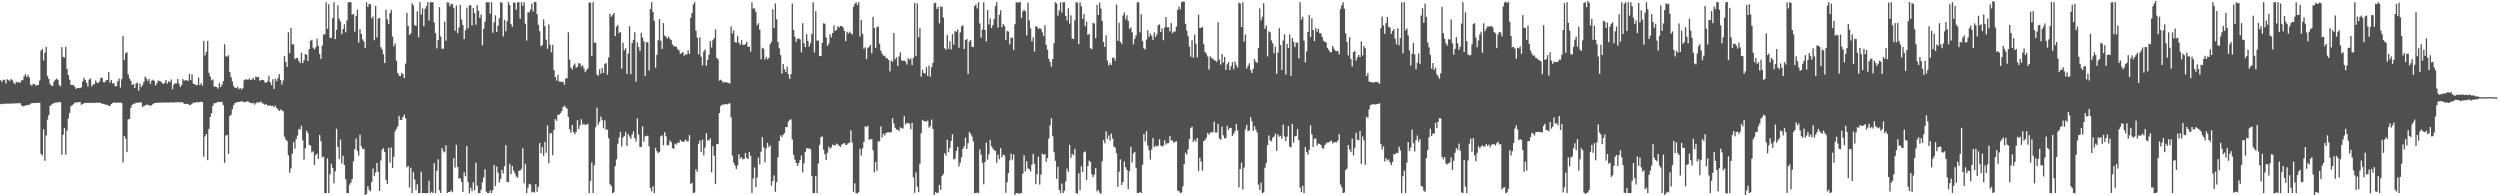 <svg xmlns="http://www.w3.org/2000/svg" width="1920" height="150"><path fill="#4f4f4f" d="M0 61.612h1v18.172H0zM1 62.932h1v17.148H1zM2 61.273h1v18.495H2zM3 61.304h1v18.389H3zM4 64.028h1v15.609H4zM5 60.812h1v18.761H5zM6 61.575h1v18.022H6zM7 62.131h1v17.504H7zM8 60.681h1v18.88H8zM9 61.58h1v17.9H9zM10 63.364h1v16.087H10zM11 64.678h1v14.731H11zM12 62.79h1v16.591H12zM13 63.324h1v16.029H13zM14 63.019h1v16.245H14zM15 63.537h1v15.674H15zM16 61.674h1v19.311H16zM17 61.592h1v20.046H17zM18 58.624h1v22.837H18zM19 56.946h1v24.156H19zM20 59.152h1v21.658H20zM21 57.495h1v23.099H21zM22 59.472h1v20.99H22zM23 64.963h1v14.609H23zM24 65.835h1v13.476H24zM25 64.424h1v14.668H25zM26 64.629h1v14.449H26zM27 65.665h1v13.411H27zM28 65.503h1v13.52H28zM29 65.184h1v13.824H29zM30 61.859h1v17.112H30zM31 38.931h1v79.256H31zM32 37.638h1v81.868H32zM33 46.506h1v52.654H33zM34 40.466h1v83.018H34zM35 36.044h1v67.969H35zM36 58.281h1v33.636H36zM37 60.623h1v27.786H37zM38 64.417h1v16.978H38zM39 65.89h1v14.442H39zM40 65.832h1v13.828H40zM41 62.684h1v16.561H41zM42 61.242h1v17.545H42zM43 60.345h1v18.451H43zM44 61.38h1v17.141H44zM45 65.368h1v13.17H45zM46 66.323h1v12.114H46zM47 36.233h1v82.607H47zM48 43.615h1v59.924H48zM49 44.174h1v54.019H49zM50 35.962h1v82.866H50zM51 52.862h1v47.423H51zM52 57.659h1v33.326H52zM53 61.244h1v25.474H53zM54 65.16h1v16.441H54zM55 65.228h1v15.585H55zM56 65.406h1v14.562H56zM57 66.629h1v12.134H57zM58 68.226h1v10.627H58zM59 67.639h1v10.892H59zM60 67.457h1v11.001H60zM61 67.717h1v10.625H61zM62 67.093h1v13.392H62zM63 62.589h1v17.402H63zM64 59.669h1v19.624H64zM65 61.509h1v17.569H65zM66 63.628h1v15.309H66zM67 66.438h1v12.697H67zM68 61.124h1v17.785H68zM69 60.25h1v18.82H69zM70 66.442h1v12.633H70zM71 64.805h1v14.055H71zM72 64.66h1v14.428H72zM73 61.781h1v17.067H73zM74 63.422h1v15.303H74zM75 63.804h1v15.32H75zM76 62.354h1v16.513H76zM77 59.706h1v19.347H77zM78 59.831h1v20.113H78zM79 63.16h1v16.551H79zM80 63.155h1v16.966H80zM81 61.71h1v18.762H81zM82 61.374h1v19.163H82zM83 55.336h1v26H83zM84 63.372h1v17.89H84zM85 61.316h1v18.555H85zM86 64.101h1v15.121H86zM87 63.895h1v14.861H87zM88 66.311h1v12.401H88zM89 66.121h1v12.934H89zM90 62.435h1v16.19H90zM91 60.312h1v18.59H91zM92 67.228h1v11.532H92zM93 60.766h1v18.413H93zM94 27.562h1v97.22H94zM95 46.03h1v58.426H95zM96 40.893h1v65.518H96zM97 40.119h1v76.771H97zM98 57.065h1v34.634H98zM99 60.197h1v31.026H99zM100 62.116h1v20.705H100zM101 65.313h1v15.259H101zM102 64.372h1v15.338H102zM103 67.584h1v12.017H103zM104 64.203h1v14.702H104zM105 63.364h1v15.503H105zM106 69.534h1v9.366H106zM107 64.136h1v14.403H107zM108 66.897h1v11.806H108zM109 65.327h1v16.961H109zM110 62.952h1v18.43H110zM111 58.76h1v22.262H111zM112 60.351h1v20.047H112zM113 62.153h1v18.362H113zM114 60.58h1v20.151H114zM115 64.376h1v17.03H115zM116 61.989h1v18.729H116zM117 61.198h1v18.757H117zM118 62.127h1v16.983H118zM119 65.681h1v13.353H119zM120 63.939h1v15.056H120zM121 61.918h1v16.856H121zM122 62.147h1v16.699H122zM123 62.53h1v16.333H123zM124 63.64h1v15.204H124zM125 64.572h1v14.038H125zM126 63.662h1v15.07H126zM127 61.496h1v17.359H127zM128 64.309h1v14.338H128zM129 62.385h1v16.426H129zM130 63.157h1v15.554H130zM131 61.015h1v17.515H131zM132 68.571h1v10.259H132zM133 64.875h1v13.743H133zM134 64.067h1v14.522H134zM135 64.098h1v14.406H135zM136 60.622h1v18H136zM137 64.226h1v14.209H137zM138 66.861h1v11.71H138zM139 65.303h1v13.299H139zM140 60.712h1v17.913H140zM141 62.063h1v17.837H141zM142 61.459h1v18.312H142zM143 61.707h1v17.977H143zM144 62.063h1v17.921H144zM145 56.845h1v23.881H145zM146 61.533h1v18.94H146zM147 57.057h1v22.751H147zM148 64.406h1v14.307H148zM149 64.523h1v14.486H149zM150 65.519h1v13.053H150zM151 65.252h1v13.182H151zM152 59.515h1v19.053H152zM153 65.432h1v12.975H153zM154 63.867h1v14.26H154zM155 65.69h1v12.687H155zM156 31.4h1v88.909H156zM157 42.55h1v62.2H157zM158 39.758h1v63.278H158zM159 31.381h1v91.599H159zM160 55.982h1v43.039H160zM161 58.748h1v31.081H161zM162 61.762h1v25.062H162zM163 60.972h1v20.29H163zM164 66.542h1v12.691H164zM165 66.433h1v12.757H165zM166 66.895h1v11.867H166zM167 68.108h1v10.06H167zM168 63.858h1v14.454H168zM169 66.802h1v11.485H169zM170 65.026h1v13.159H170zM171 62.322h1v18.402H171zM172 34.014h1v91.088H172zM173 43.271h1v60.83H173zM174 43.45h1v60.196H174zM175 42.376h1v75.754H175zM176 55.358h1v33.664H176zM177 59.171h1v28.921H177zM178 62.584h1v21.356H178zM179 66.133h1v14.638H179zM180 67.373h1v11.727H180zM181 67.675h1v11.069H181zM182 66.716h1v11.529H182zM183 68.503h1v9.879H183zM184 67.52h1v10.521H184zM185 68.706h1v9.15H185zM186 67.768h1v10.179H186zM187 61.654h1v16.903H187zM188 61.013h1v17.419H188zM189 60.951h1v16.898H189zM190 61.413h1v16.539H190zM191 60.249h1v18.32H191zM192 61.519h1v17.592H192zM193 61.069h1v18.332H193zM194 59.824h1v19.084H194zM195 61.482h1v18.903H195zM196 58.654h1v20.652H196zM197 59.415h1v19.145H197zM198 59.004h1v19.577H198zM199 62.014h1v16.657H199zM200 61.526h1v16.42H200zM201 61.327h1v18.095H201zM202 61.602h1v17.974H202zM203 63.262h1v17.265H203zM204 63.604h1v16.36H204zM205 62.367h1v18.724H205zM206 58.17h1v22.99H206zM207 63.095h1v17.836H207zM208 65.406h1v16.139H208zM209 60.852h1v20.342H209zM210 68.283h1v14.183H210zM211 60.449h1v20.589H211zM212 62.298h1v20.661H212zM213 60.018h1v24.089H213zM214 56.979h1v28.239H214zM215 61.32h1v22.774H215zM216 64.987h1v19.802H216zM217 61.807h1v23.719H217zM218 42.945h1v61.984H218zM219 47.567h1v59.574H219zM220 51.45h1v56.915H220zM221 24.755h1v94.476H221zM222 40.784h1v91.85H222zM223 21.562h1v107.76H223zM224 33.922h1v84.072H224zM225 34.271h1v74.829H225zM226 45.397h1v68.831H226zM227 44.631h1v62.201H227zM228 44.463h1v59.751H228zM229 46.757h1v52.278H229zM230 48.413h1v51.198H230zM231 40.509h1v56.045H231zM232 48.547h1v59.168H232zM233 46.258h1v76.429H233zM234 41.54h1v72.37H234zM235 41.907h1v58.555H235zM236 46.85h1v55.404H236zM237 37.678h1v73.576H237zM238 31.355h1v80.443H238zM239 30.511h1v86.562H239zM240 36.665h1v79.59H240zM241 37.909h1v88.734H241zM242 36.337h1v82.801H242zM243 29.762h1v88.277H243zM244 35.107h1v86.991H244zM245 41.463h1v62.226H245zM246 45.34h1v63.106H246zM247 35.074h1v85.79H247zM248 26.564h1v93.819H248zM249 26.252h1v122.024H249zM250 1.729h1v146.534H250zM251 22.096h1v99.603H251zM252 3.183h1v145.094H252zM253 29.052h1v104.859H253zM254 29.129h1v96.543H254zM255 13.996h1v114.958H255zM256 1.734h1v139.065H256zM257 30.037h1v101.557H257zM258 22.869h1v76.013H258zM259 4.146h1v108.642H259zM260 14.376h1v107.763H260zM261 16.506h1v90.587H261zM262 26.208h1v99.32H262zM263 22.229h1v97.488H263zM264 18.703h1v108.005H264zM265 24.842h1v112.73H265zM266 15.641h1v132.639H266zM267 1.704h1v146.558H267zM268 1.717h1v140.126H268zM269 1.731h1v138.544H269zM270 11.266h1v126.265H270zM271 10.773h1v113.046H271zM272 24.316h1v90.221H272zM273 12.381h1v93.921H273zM274 7.389h1v108.574H274zM275 32.679h1v86.809H275zM276 22.45h1v80.99H276zM277 25.999h1v86.313H277zM278 30.24h1v84.065H278zM279 31.836h1v82.379H279zM280 36.842h1v117.209H280zM281 1.682h1v147.222H281zM282 5.267h1v137.737H282zM283 2.98h1v142.861H283zM284 3.21h1v143.795H284zM285 14.071h1v125.681H285zM286 12.635h1v116.851H286zM287 30.917h1v104.203H287zM288 4.546h1v127.846H288zM289 28.843h1v96.279H289zM290 14.211h1v117.832H290zM291 13.807h1v132.799H291zM292 36.242h1v87.008H292zM293 37.934h1v77.044H293zM294 41.694h1v72.072H294zM295 48.439h1v68.355H295zM296 7.41h1v130.712H296zM297 14.84h1v126.516H297zM298 18.39h1v95.117H298zM299 10.112h1v114.711H299zM300 7.507h1v105.824H300zM301 28.043h1v100.859H301zM302 35.619h1v84.792H302zM303 33.46h1v67.421H303zM304 46.7h1v52.198H304zM305 56.051h1v41.061H305zM306 57.934h1v30.991H306zM307 58.491h1v33.686H307zM308 55.959h1v36.121H308zM309 56.978h1v32.89H309zM310 59.991h1v27.998H310zM311 48.905h1v41.953H311zM312 9.868h1v118.653H312zM313 19.914h1v107.54H313zM314 26.829h1v117.192H314zM315 25.603h1v103.217H315zM316 2.476h1v145.815H316zM317 4.175h1v128.134H317zM318 19.293h1v118.534H318zM319 19.871h1v126.12H319zM320 8.724h1v132.795H320zM321 28.549h1v119.724H321zM322 1.713h1v146.573H322zM323 11.214h1v120.565H323zM324 6.387h1v141.886H324zM325 20.09h1v128.175H325zM326 6.706h1v141.569H326zM327 4.828h1v143.539H327zM328 1.58h1v146.652H328zM329 15.758h1v123.075H329zM330 1.731h1v146.541H330zM331 1.723h1v145.493H331zM332 1.73h1v146.516H332zM333 17.326h1v107.991H333zM334 25.489h1v122.787H334zM335 37.181h1v93.968H335zM336 30.7h1v91.62H336zM337 5.468h1v140.685H337zM338 28.065h1v120.214H338zM339 37.42h1v76.32H339zM340 37.436h1v78.727H340zM341 16.589h1v100.429H341zM342 31.229h1v80.374H342zM343 1.815h1v146.407H343zM344 2.069h1v145.456H344zM345 4.835h1v142.581H345zM346 2.9h1v143.33H346zM347 3.243h1v144.379H347zM348 6.054h1v115.385H348zM349 23.668h1v104.995H349zM350 4.276h1v106.922H350zM351 25.491h1v102.73H351zM352 21.027h1v116.135H352zM353 3.766h1v133.166H353zM354 14.933h1v124.691H354zM355 19.252h1v128.281H355zM356 30.092h1v102.247H356zM357 23.181h1v112.191H357zM358 5.894h1v106.276H358zM359 21.666h1v118.232H359zM360 4.023h1v144.304H360zM361 4.055h1v140.147H361zM362 19.503h1v127.344H362zM363 6.103h1v133.896H363zM364 9.98h1v136.187H364zM365 18.925h1v106.068H365zM366 3.915h1v138.701H366zM367 8.128h1v140.191H367zM368 13.71h1v134.512H368zM369 11.142h1v134.507H369zM370 34.817h1v105.181H370zM371 22.157h1v114.189H371zM372 16.65h1v113.327H372zM373 1.721h1v145.518H373zM374 1.728h1v146.543H374zM375 1.74h1v146.516H375zM376 10.561h1v135.775H376zM377 1.716h1v146.493H377zM378 25.129h1v120.905H378zM379 17.156h1v109.545H379zM380 11.699h1v131.264H380zM381 24.556h1v103.369H381zM382 19.77h1v112.788H382zM383 13.974h1v126.268H383zM384 1.732h1v135.714H384zM385 2.103h1v128.288H385zM386 27.94h1v105.287H386zM387 15.267h1v112.441H387zM388 24.074h1v87.407H388zM389 16.339h1v123.43H389zM390 1.697h1v138.04H390zM391 3.935h1v121.901H391zM392 18.522h1v115.251H392zM393 20.652h1v106.768H393zM394 1.735h1v129.326H394zM395 2.299h1v130.942H395zM396 7.571h1v127.985H396zM397 1.728h1v134.775H397zM398 1.731h1v129.419H398zM399 14.351h1v116.631H399zM400 1.721h1v127.932H400zM401 4.482h1v109.41H401zM402 1.737h1v139.072H402zM403 18.216h1v107.577H403zM404 31.111h1v117.166H404zM405 9.491h1v134.753H405zM406 9.428h1v131.722H406zM407 7.3h1v134.464H407zM408 2.725h1v145.033H408zM409 8.825h1v138.453H409zM410 1.55h1v146.294H410zM411 1.45h1v139.997H411zM412 10.882h1v136.439H412zM413 18.976h1v124.602H413zM414 23.929h1v85.928H414zM415 35.578h1v82.199H415zM416 34.538h1v78.402H416zM417 14.895h1v104.825H417zM418 20.143h1v88.789H418zM419 30.516h1v86.838H419zM420 37.412h1v58.825H420zM421 18.769h1v106.641H421zM422 34.318h1v68.192H422zM423 40.075h1v62.106H423zM424 34.483h1v84.692H424zM425 53.834h1v45.974H425zM426 59.147h1v32.233H426zM427 61.828h1v30.948H427zM428 57.402h1v30.83H428zM429 62.558h1v25.436H429zM430 62.677h1v24.233H430zM431 63.004h1v22.271H431zM432 62.778h1v19.347H432zM433 65.056h1v16.04H433zM434 60.163h1v22.32H434zM435 60.165h1v23.296H435zM436 24.784h1v65.021H436zM437 45.756h1v53.55H437zM438 51.941h1v50.114H438zM439 53.407h1v42.616H439zM440 50.215h1v51.141H440zM441 48.817h1v54.318H441zM442 51.992h1v49.269H442zM443 51.253h1v41.065H443zM444 48.435h1v50.679H444zM445 48.881h1v47.353H445zM446 51.212h1v40.39H446zM447 50.064h1v45.67H447zM448 52.577h1v42.453H448zM449 55.448h1v40.549H449zM450 53.808h1v41.859H450zM451 52.536h1v42.541H451zM452 1.957h1v146.321H452zM453 1.977h1v136.971H453zM454 43.082h1v81.624H454zM455 1.696h1v146.547H455zM456 32.704h1v94.177H456zM457 32.905h1v64.807H457zM458 57.303h1v25.402H458zM459 58.148h1v37.617H459zM460 53.13h1v40.399H460zM461 56.555h1v32.936H461zM462 52.183h1v40.132H462zM463 56.061h1v42.517H463zM464 49.02h1v43.371H464zM465 48.491h1v51.153H465zM466 57.4h1v42.115H466zM467 44.105h1v62.083H467zM468 10.553h1v130.973H468zM469 12.898h1v129.869H469zM470 11.509h1v136.827H470zM471 9.993h1v137.69H471zM472 27.749h1v99.84H472zM473 20.457h1v102.02H473zM474 19.264h1v91.109H474zM475 25.422h1v80.249H475zM476 24.532h1v76.685H476zM477 52.693h1v59.771H477zM478 32.757h1v72.85H478zM479 38.648h1v65.744H479zM480 37.036h1v64.228H480zM481 56.815h1v55.208H481zM482 41.126h1v61.908H482zM483 20.143h1v84.714H483zM484 56.981h1v49.673H484zM485 33.097h1v70.265H485zM486 30.599h1v70.296H486zM487 24.772h1v81.188H487zM488 62.742h1v46.012H488zM489 32.536h1v58.372H489zM490 36.084h1v67.344H490zM491 39.287h1v73.751H491zM492 25.129h1v87.654H492zM493 28.886h1v68.174H493zM494 31.689h1v77.166H494zM495 58.345h1v46.394H495zM496 32.441h1v71.916H496zM497 32.434h1v71.794H497zM498 54.158h1v58.246H498zM499 6.963h1v137.347H499zM500 1.708h1v145.254H500zM501 9.156h1v133.949H501zM502 15.997h1v132.277H502zM503 51.993h1v61.47H503zM504 42.143h1v73.99H504zM505 30.83h1v86.884H505zM506 14.685h1v101.938H506zM507 31.295h1v73.504H507zM508 37.565h1v66.393H508zM509 17.701h1v93.847H509zM510 27.351h1v74.196H510zM511 28.249h1v76.35H511zM512 29.712h1v81.919H512zM513 28.159h1v83.232H513zM514 29.777h1v78.039H514zM515 30.749h1v78.388H515zM516 34.029h1v79.648H516zM517 35.469h1v78.97H517zM518 35.756h1v74.537H518zM519 35.86h1v75.2H519zM520 37.763h1v71.656H520zM521 38.777h1v71.031H521zM522 41.439h1v66.013H522zM523 40.768h1v67.735H523zM524 39.978h1v69.09H524zM525 42.815h1v65.811H525zM526 41.676h1v65.436H526zM527 41.861h1v66.682H527zM528 38.614h1v69.835H528zM529 41.358h1v62.373H529zM530 13.703h1v127.768H530zM531 10.029h1v130.387H531zM532 3.338h1v144.966H532zM533 1.765h1v146.063H533zM534 23.544h1v106.475H534zM535 28.87h1v103.059H535zM536 41.649h1v68.79H536zM537 28.632h1v79.31H537zM538 43.586h1v73.128H538zM539 50.207h1v57.061H539zM540 39.598h1v79.73H540zM541 37.97h1v75.378H541zM542 50.533h1v51.703H542zM543 45.973h1v61.733H543zM544 41.964h1v65.886H544zM545 31.63h1v74.671H545zM546 36.511h1v95.884H546zM547 30.854h1v81.431H547zM548 29.284h1v90.229H548zM549 22.504h1v118.906H549zM550 44.508h1v66.251H550zM551 45.687h1v64.803H551zM552 61.923h1v24.862H552zM553 61.256h1v20.263H553zM554 62.123h1v18.275H554zM555 63.688h1v16.772H555zM556 63h1v17.203H556zM557 63.156h1v16.667H557zM558 63.375h1v16.806H558zM559 63.578h1v16.116H559zM560 64.218h1v15.051H560zM561 20.288h1v69.799H561zM562 25.689h1v93.802H562zM563 23.356h1v101.577H563zM564 32.417h1v94.717H564zM565 32.735h1v97.034H565zM566 27.769h1v99.327H566zM567 32.777h1v85.707H567zM568 34.421h1v87.431H568zM569 30.872h1v89.685H569zM570 34.306h1v88.075H570zM571 34.525h1v87.591H571zM572 33.842h1v83.627H572zM573 32.128h1v89.185H573zM574 35.948h1v86.16H574zM575 35.758h1v81.068H575zM576 39.576h1v80.172H576zM577 1.791h1v146.316H577zM578 6.501h1v130.599H578zM579 6.47h1v122.118H579zM580 9.094h1v134.579H580zM581 19.385h1v116.973H581zM582 17.831h1v103.192H582zM583 22.804h1v103.465H583zM584 45.496h1v71.107H584zM585 36.681h1v68.761H585zM586 37.414h1v75.767H586zM587 45.653h1v78.966H587zM588 43.67h1v70.276H588zM589 45.578h1v64.164H589zM590 44.435h1v68.576H590zM591 33.946h1v77.752H591zM592 32.053h1v110.471H592zM593 7.052h1v131.957H593zM594 21.517h1v113.254H594zM595 2.644h1v144.714H595zM596 14.805h1v125.1H596zM597 32.202h1v88.73H597zM598 37.053h1v71.289H598zM599 42.292h1v61.652H599zM600 56.535h1v48.837H600zM601 49.095h1v54.387H601zM602 53.219h1v48.956H602zM603 55.335h1v42.241H603zM604 51.14h1v46.478H604zM605 56.957h1v36.435H605zM606 60.636h1v31.336H606zM607 56.91h1v34.813H607zM608 2.775h1v104.301H608zM609 23.049h1v95.858H609zM610 28.196h1v94.445H610zM611 32.165h1v92.898H611zM612 29.875h1v97.519H612zM613 29.44h1v95.868H613zM614 30.268h1v92.633H614zM615 40.221h1v79.122H615zM616 17.838h1v114.585H616zM617 33.145h1v92.262H617zM618 36.256h1v80.363H618zM619 26.285h1v87.369H619zM620 31.499h1v82.614H620zM621 35.822h1v78.222H621zM622 33.19h1v81.562H622zM623 26.176h1v109.149H623zM624 1.72h1v146.631H624zM625 40.277h1v108.019H625zM626 8.613h1v126.527H626zM627 31.207h1v117.078H627zM628 31.116h1v94.454H628zM629 43.08h1v68.066H629zM630 43.122h1v62.285H630zM631 32.873h1v71.956H631zM632 17.884h1v97.137H632zM633 18.22h1v100.271H633zM634 28.73h1v94.262H634zM635 35.261h1v82.057H635zM636 33.429h1v79.222H636zM637 26.25h1v88.031H637zM638 28.678h1v84.486H638zM639 25.333h1v85.705H639zM640 19.585h1v91.909H640zM641 23.748h1v88.025H641zM642 22.992h1v87.229H642zM643 20.169h1v90.782H643zM644 21.158h1v90.811H644zM645 19.947h1v92.857H645zM646 20.018h1v91.06H646zM647 21.063h1v89.396H647zM648 23.688h1v86.12H648zM649 31.599h1v79.778H649zM650 24.38h1v86.687H650zM651 25.817h1v84.085H651zM652 24.253h1v85.2H652zM653 25.571h1v74.465H653zM654 26.458h1v82.979H654zM655 5.213h1v142.152H655zM656 2.956h1v137.901H656zM657 1.749h1v146.552H657zM658 3.934h1v144.592H658zM659 1.708h1v145.884H659zM660 28.031h1v86.195H660zM661 15.252h1v104.256H661zM662 25.974h1v87.864H662zM663 37.369h1v71.64H663zM664 36.358h1v60.541H664zM665 45.409h1v52.236H665zM666 36.654h1v59.919H666zM667 35.969h1v71.456H667zM668 34.333h1v72.459H668zM669 40.936h1v65.991H669zM670 12.83h1v102.555H670zM671 21.491h1v110.789H671zM672 36.764h1v87.541H672zM673 20.855h1v110.286H673zM674 20.341h1v88.345H674zM675 33.642h1v74.812H675zM676 38.859h1v58.249H676zM677 41.159h1v64.428H677zM678 42.789h1v59.888H678zM679 42.723h1v61.35H679zM680 44.516h1v57.662H680zM681 44.906h1v56.767H681zM682 46.007h1v55.561H682zM683 54.86h1v46.86H683zM684 46.479h1v55.104H684zM685 47.392h1v43.433H685zM686 25.323h1v69.515H686zM687 45.498h1v52.663H687zM688 44.045h1v55.496H688zM689 50.663h1v48.855H689zM690 43.433h1v57.22H690zM691 40.139h1v57.576H691zM692 46.441h1v52.11H692zM693 46.707h1v51.982H693zM694 46.469h1v42.686H694zM695 47.248h1v48.374H695zM696 49.532h1v44.858H696zM697 44.594h1v49.957H697zM698 45.946h1v49.012H698zM699 44.873h1v54.436H699zM700 50.024h1v44.312H700zM701 44.569h1v91.653H701zM702 2.143h1v145.872H702zM703 43.058h1v89.394H703zM704 2.607h1v140.627H704zM705 28.653h1v118.918H705zM706 21.569h1v104.142H706zM707 58.807h1v43.483H707zM708 53.471h1v38.498H708zM709 56.028h1v36.917H709zM710 56.534h1v36.719H710zM711 51.566h1v41.806H711zM712 58.352h1v34.279H712zM713 50.397h1v47.662H713zM714 58.907h1v37.942H714zM715 51.623h1v40.224H715zM716 48.334h1v50.654H716zM717 2.633h1v147.643H717zM718 2.037h1v145.497H718zM719 6.867h1v141.436H719zM720 5.113h1v142.873H720zM721 17.918h1v124.02H721zM722 4.979h1v140.909H722zM723 5.372h1v129.922H723zM724 13.448h1v120.098H724zM725 36.962h1v80.715H725zM726 38.283h1v81.27H726zM727 26.949h1v80.442H727zM728 37.49h1v79.401H728zM729 31.668h1v81.855H729zM730 38.044h1v70.232H730zM731 26.189h1v76.869H731zM732 34.287h1v88.138H732zM733 23.858h1v98.091H733zM734 24.436h1v91.494H734zM735 22.615h1v90.118H735zM736 36.728h1v91.198H736zM737 24.818h1v100.077H737zM738 20.317h1v100.499H738zM739 19.404h1v94.982H739zM740 37.677h1v74.682H740zM741 30.776h1v74.823H741zM742 29.918h1v84.468H742zM743 56.936h1v53.147H743zM744 31.946h1v69.386H744zM745 30.704h1v72.103H745zM746 35.924h1v68.954H746zM747 36.222h1v72.416H747zM748 4.578h1v143.626H748zM749 3.386h1v144.882H749zM750 6.431h1v141.416H750zM751 1.735h1v146.547H751zM752 18.042h1v96.709H752zM753 28.908h1v89.839H753zM754 22.671h1v102.407H754zM755 1.747h1v139.831H755zM756 22.952h1v101.56H756zM757 31.778h1v77.899H757zM758 7.568h1v114.992H758zM759 18.726h1v99.693H759zM760 14.127h1v93.34H760zM761 21.578h1v90.788H761zM762 19.284h1v94.702H762zM763 14.679h1v100.73H763zM764 4.592h1v111.198H764zM765 1.708h1v123.361H765zM766 21.171h1v97.611H766zM767 11.326h1v110.99H767zM768 7.878h1v105.96H768zM769 20.976h1v99.868H769zM770 18.42h1v100.409H770zM771 19.958h1v99.398H771zM772 30.799h1v117.212H772zM773 23.688h1v116.237H773zM774 24.216h1v108.606H774zM775 34.102h1v89.081H775zM776 29.098h1v88.898H776zM777 28.89h1v93.662H777zM778 38.464h1v80.235H778zM779 18.544h1v132.621H779zM780 1.8h1v146.451H780zM781 1.819h1v146.492H781zM782 1.999h1v146.598H782zM783 1.382h1v147.346H783zM784 13.75h1v134.436H784zM785 8.823h1v124.599H785zM786 7.502h1v111.714H786zM787 8.663h1v122.96H787zM788 27.284h1v96.589H788zM789 2.069h1v127.299H789zM790 15.648h1v114.423H790zM791 21.832h1v109.797H791zM792 31.853h1v94.593H792zM793 28.617h1v89.583H793zM794 39.562h1v86.273H794zM795 20.189h1v121.176H795zM796 20.586h1v113.149H796zM797 22.339h1v97.908H797zM798 21.627h1v120.147H798zM799 22.243h1v111.85H799zM800 24.831h1v93.15H800zM801 27.767h1v91.108H801zM802 19.415h1v98.868H802zM803 34.403h1v89.846H803zM804 38.071h1v83.324H804zM805 45.164h1v61.233H805zM806 47.495h1v48.843H806zM807 51.224h1v39.683H807zM808 45.416h1v59.22H808zM809 33.277h1v83.561H809zM810 1.724h1v121.763H810zM811 2.597h1v134.748H811zM812 12.104h1v115.875H812zM813 7.979h1v137.906H813zM814 1.726h1v146.568H814zM815 9.601h1v131.401H815zM816 1.721h1v146.539H816zM817 1.723h1v144.855H817zM818 12.24h1v127.101H818zM819 15.756h1v113.659H819zM820 6.295h1v125.675H820zM821 18.169h1v93.034H821zM822 11.7h1v109.561H822zM823 29.657h1v88.587H823zM824 29.983h1v89.182H824zM825 15.563h1v98.752H825zM826 1.7h1v146.695H826zM827 2.031h1v146.533H827zM828 33.898h1v99.151H828zM829 1.732h1v144.467H829zM830 4.828h1v122.881H830zM831 14.556h1v117.522H831zM832 10.838h1v106.134H832zM833 20.091h1v96.192H833zM834 16.534h1v121.632H834zM835 26.772h1v100.731H835zM836 26.062h1v97.333H836zM837 37.062h1v87.228H837zM838 37.809h1v96.028H838zM839 17.492h1v118.453H839zM840 18.147h1v115.952H840zM841 29.377h1v99.675H841zM842 3.806h1v143.112H842zM843 11.554h1v134.204H843zM844 2h1v145.935H844zM845 6.513h1v142.412H845zM846 16.054h1v107.741H846zM847 32.224h1v75.264H847zM848 36.104h1v73.937H848zM849 27.134h1v73.733H849zM850 46.562h1v60.115H850zM851 50.416h1v53.567H851zM852 48.459h1v59.526H852zM853 49.922h1v52.701H853zM854 44.447h1v61.886H854zM855 44.235h1v68.294H855zM856 46.517h1v66.949H856zM857 3.482h1v114.196H857zM858 31.311h1v112.26H858zM859 17.559h1v114.313H859zM860 32.099h1v90.267H860zM861 33.745h1v108.312H861zM862 11.949h1v127.751H862zM863 9.528h1v114.537H863zM864 14.956h1v113.401H864zM865 11.723h1v118.819H865zM866 15.964h1v129.166H866zM867 22.236h1v109.159H867zM868 20.969h1v91.843H868zM869 24.746h1v100.118H869zM870 34.123h1v83.73H870zM871 29.863h1v86.756H871zM872 27.216h1v101.681H872zM873 1.739h1v146.514H873zM874 1.726h1v146.47H874zM875 24.912h1v122.567H875zM876 10.996h1v137.278H876zM877 31.62h1v95H877zM878 37.057h1v65.84H878zM879 38.055h1v70.626H879zM880 30.491h1v70.284H880zM881 23.22h1v88.603H881zM882 28.369h1v87.091H882zM883 25.695h1v96.885H883zM884 27.441h1v87.355H884zM885 30.677h1v75.45H885zM886 24.885h1v88.093H886zM887 28.298h1v83.566H887zM888 26.36h1v86.286H888zM889 19.367h1v92.454H889zM890 18.679h1v88.258H890zM891 24.574h1v87.221H891zM892 21.883h1v90.634H892zM893 30.924h1v80.958H893zM894 21.082h1v86.759H894zM895 13.05h1v98.007H895zM896 20.947h1v89.01H896zM897 20.976h1v88.964H897zM898 24.166h1v80.338H898zM899 17.541h1v90.339H899zM900 25.535h1v82.466H900zM901 24.25h1v85.486H901zM902 24.21h1v84.668H902zM903 20.434h1v87.944H903zM904 7.661h1v138.602H904zM905 4.983h1v141.955H905zM906 7.166h1v141.18H906zM907 1.71h1v146.074H907zM908 1.044h1v141.995H908zM909 1.308h1v124.585H909zM910 18.292h1v98.95H910zM911 23.466h1v95.278H911zM912 27.874h1v86.833H912zM913 35.767h1v70.973H913zM914 43.493h1v54.941H914zM915 30.872h1v66.451H915zM916 44.342h1v64.646H916zM917 26.595h1v80.674H917zM918 33.527h1v75.248H918zM919 43.978h1v61.993H919zM920 11.265h1v120.133H920zM921 21.411h1v99.686H921zM922 21.397h1v102.802H922zM923 20.603h1v110.45H923zM924 33.946h1v74.392H924zM925 39.955h1v67.545H925zM926 41.258h1v64.469H926zM927 43.387h1v58.677H927zM928 53.438h1v50.058H928zM929 43.236h1v58.708H929zM930 44.617h1v56.903H930zM931 45.088h1v56.506H931zM932 46.177h1v47.332H932zM933 46.576h1v55.158H933zM934 47.453h1v54.256H934zM935 17.175h1v77.972H935zM936 45.772h1v60.523H936zM937 49.636h1v57.868H937zM938 41.413h1v55.852H938zM939 48.099h1v55.832H939zM940 43.663h1v62.808H940zM941 53.711h1v52.159H941zM942 49.383h1v47.224H942zM943 47.735h1v52.04H943zM944 53.767h1v44.547H944zM945 50.906h1v47.234H945zM946 47.702h1v56.758H946zM947 53.175h1v49.535H947zM948 47.139h1v53.571H948zM949 50.055h1v45.21H949zM950 51.87h1v48.303H950zM951 2.012h1v141.939H951zM952 2.67h1v127.112H952zM953 20.742h1v104.143H953zM954 1.723h1v143.825H954zM955 31.927h1v96.794H955zM956 26.491h1v72.771H956zM957 52.66h1v43.265H957zM958 50.588h1v50.239H958zM959 48.659h1v51.424H959zM960 53.85h1v36.111H960zM961 56.089h1v37.169H961zM962 52.912h1v47.571H962zM963 45.372h1v51.553H963zM964 47.493h1v52.079H964zM965 48.358h1v53.373H965zM966 36.963h1v104.808H966zM967 6.498h1v139.377H967zM968 15.6h1v124.742H968zM969 12.838h1v135.496H969zM970 2.425h1v145.262H970zM971 22.175h1v106.7H971zM972 19.565h1v105.683H972zM973 43.363h1v68.039H973zM974 24.079h1v79.939H974zM975 24.811h1v82.982H975zM976 31.008h1v77.626H976zM977 33.317h1v72.354H977zM978 40.925h1v63.88H978zM979 35.801h1v66.766H979zM980 56.744h1v59.144H980zM981 40.305h1v62.89H981zM982 21.635h1v83.337H982zM983 34.635h1v69.585H983zM984 53.735h1v52.88H984zM985 31.189h1v64.486H985zM986 26.383h1v78.422H986zM987 57.199h1v51.118H987zM988 33.684h1v71.243H988zM989 36.871h1v59.925H989zM990 26.416h1v86.197H990zM991 58.281h1v54.929H991zM992 29.272h1v65.978H992zM993 32.133h1v77.458H993zM994 36.212h1v68.553H994zM995 32.671h1v71.897H995zM996 32.764h1v66.362H996zM997 44.805h1v62.72H997zM998 1.712h1v142.421H998zM999 15.02h1v132.533H999zM1000 12.857h1v129.812H1000zM1001 31.179h1v117.1H1001zM1002 47.918h1v64.919H1002zM1003 39.474h1v77.342H1003zM1004 24.464h1v94.393H1004zM1005 11.594h1v103.473H1005zM1006 28.42h1v67.676H1006zM1007 14.09h1v89.147H1007zM1008 23.138h1v89.783H1008zM1009 31.538h1v74.995H1009zM1010 21.545h1v84.87H1010zM1011 24.422h1v87.381H1011zM1012 22.14h1v88.061H1012zM1013 25.468h1v85.165H1013zM1014 25.624h1v85.759H1014zM1015 28.377h1v85.358H1015zM1016 31.306h1v82.935H1016zM1017 31.981h1v79.522H1017zM1018 32.742h1v77.456H1018zM1019 36.719h1v72.75H1019zM1020 38.307h1v71.09H1020zM1021 39.98h1v68.658H1021zM1022 40.148h1v67.903H1022zM1023 35.364h1v74.847H1023zM1024 37.315h1v72.013H1024zM1025 38.972h1v70.116H1025zM1026 39.324h1v70.084H1026zM1027 39.111h1v68.804H1027zM1028 41.746h1v61.299H1028zM1029 7.014h1v134.712H1029zM1030 3.998h1v139.854H1030zM1031 1.67h1v146.621H1031zM1032 6.722h1v141.113H1032zM1033 25.64h1v104.976H1033zM1034 32.266h1v97.198H1034zM1035 42.541h1v68.823H1035zM1036 28.561h1v86.302H1036zM1037 45.25h1v71.702H1037zM1038 51.009h1v55.426H1038zM1039 40.026h1v79.349H1039zM1040 39.169h1v74.291H1040zM1041 46.466h1v55.541H1041zM1042 43.958h1v63.348H1042zM1043 42.1h1v65.68H1043zM1044 43.891h1v56.819H1044zM1045 31.791h1v94.054H1045zM1046 42.596h1v62.201H1046zM1047 35.333h1v72.425H1047zM1048 37.041h1v89.505H1048zM1049 58.406h1v31.238H1049zM1050 56.284h1v34.225H1050zM1051 62.599h1v21.467H1051zM1052 63.048h1v17.804H1052zM1053 63.037h1v17.183H1053zM1054 63.525h1v16.512H1054zM1055 63.206h1v16.989H1055zM1056 62.954h1v17.255H1056zM1057 63.055h1v16.923H1057zM1058 63.242h1v16.552H1058zM1059 64.428h1v14.86H1059zM1060 21.631h1v89.016H1060zM1061 12.715h1v102.148H1061zM1062 19.505h1v92.846H1062zM1063 25.996h1v97.99H1063zM1064 17.789h1v103.534H1064zM1065 13.033h1v110.223H1065zM1066 20.652h1v101.746H1066zM1067 21.14h1v103.576H1067zM1068 25.924h1v100.941H1068zM1069 23.788h1v100.677H1069zM1070 22.255h1v96.144H1070zM1071 29.732h1v88.775H1071zM1072 34.002h1v83.328H1072zM1073 21.76h1v95.934H1073zM1074 34.822h1v77.851H1074zM1075 29.212h1v86.364H1075zM1076 1.773h1v146.622H1076zM1077 40.787h1v94.574H1077zM1078 1.703h1v129.346H1078zM1079 23.323h1v124.953H1079zM1080 21.846h1v103.039H1080zM1081 27.165h1v81.923H1081zM1082 38.703h1v77.216H1082zM1083 50.304h1v63.067H1083zM1084 41.323h1v58.042H1084zM1085 33.052h1v76.972H1085zM1086 41.786h1v74.557H1086zM1087 53.202h1v54.491H1087zM1088 48.221h1v55.896H1088zM1089 41.017h1v67.878H1089zM1090 49.125h1v57.617H1090zM1091 11.948h1v130.854H1091zM1092 6.297h1v137.083H1092zM1093 17.42h1v128.972H1093zM1094 2.778h1v144.644H1094zM1095 13.125h1v108.292H1095zM1096 32.637h1v82.574H1096zM1097 36.415h1v68.935H1097zM1098 42.14h1v56.697H1098zM1099 52.713h1v51.742H1099zM1100 48.445h1v54.165H1100zM1101 53.809h1v48.679H1101zM1102 51.98h1v42.27H1102zM1103 57.011h1v41.329H1103zM1104 58.67h1v34.914H1104zM1105 60.491h1v30.268H1105zM1106 56.243h1v34.763H1106zM1107 5.289h1v115.251H1107zM1108 25.429h1v97.012H1108zM1109 29.721h1v90.924H1109zM1110 33.251h1v92.318H1110zM1111 34.947h1v91.297H1111zM1112 30.045h1v95.388H1112zM1113 30.485h1v94.269H1113zM1114 14.972h1v105.94H1114zM1115 33.236h1v97.246H1115zM1116 41.968h1v81.469H1116zM1117 37.534h1v79.749H1117zM1118 28.474h1v85.192H1118zM1119 33.226h1v81.855H1119zM1120 38.226h1v72.075H1120zM1121 35.839h1v79.932H1121zM1122 18.15h1v129.586H1122zM1123 1.711h1v146.594H1123zM1124 39.937h1v82.921H1124zM1125 9.46h1v133.774H1125zM1126 31.615h1v116.672H1126zM1127 41.834h1v81.373H1127zM1128 42.616h1v67.786H1128zM1129 42.235h1v64.193H1129zM1130 34.078h1v82.385H1130zM1131 18.568h1v87.537H1131zM1132 17.779h1v101.411H1132zM1133 28.994h1v94.85H1133zM1134 36.24h1v81.112H1134zM1135 31.003h1v81.401H1135zM1136 26.522h1v87.374H1136zM1137 24.315h1v88.158H1137zM1138 40.489h1v71H1138zM1139 17.858h1v94.725H1139zM1140 23.971h1v88.412H1140zM1141 21.888h1v88.658H1141zM1142 20.212h1v91.955H1142zM1143 20.305h1v90.7H1143zM1144 20.32h1v92.878H1144zM1145 19.92h1v91.255H1145zM1146 21.001h1v89.878H1146zM1147 24.573h1v86.049H1147zM1148 25.541h1v86.252H1148zM1149 36.969h1v73.02H1149zM1150 26.433h1v82.418H1150zM1151 24.435h1v86.579H1151zM1152 24.922h1v85.744H1152zM1153 28.01h1v117.444H1153zM1154 4.848h1v139.336H1154zM1155 1.952h1v141.719H1155zM1156 1.21h1v147.115H1156zM1157 2.293h1v145.492H1157zM1158 1.293h1v143.676H1158zM1159 16.702h1v98.663H1159zM1160 27.711h1v91.76H1160zM1161 36.295h1v79.774H1161zM1162 35.966h1v73.924H1162zM1163 37.28h1v61.369H1163zM1164 45.189h1v51.077H1164zM1165 36.66h1v62.776H1165zM1166 37.152h1v70.532H1166zM1167 35.654h1v71.19H1167zM1168 41.329h1v66.159H1168zM1169 11.595h1v103.589H1169zM1170 21.331h1v110.695H1170zM1171 21.388h1v102.83H1171zM1172 30.594h1v100.434H1172zM1173 19.58h1v88.803H1173zM1174 33.842h1v74.486H1174zM1175 38.83h1v66.549H1175zM1176 41.167h1v60.84H1176zM1177 42.777h1v59.935H1177zM1178 42.621h1v61.51H1178zM1179 44.505h1v57.18H1179zM1180 44.888h1v56.427H1180zM1181 45.912h1v55.387H1181zM1182 46.362h1v55.142H1182zM1183 47.202h1v54.195H1183zM1184 57.015h1v44.741H1184zM1185 19.281h1v77.457H1185zM1186 45.991h1v49.069H1186zM1187 45.5h1v54.317H1187zM1188 42.361h1v57.638H1188zM1189 58.019h1v42.837H1189zM1190 40.078h1v53.701H1190zM1191 46.559h1v52.187H1191zM1192 49.033h1v48.286H1192zM1193 47.254h1v42.903H1193zM1194 47.733h1v47.183H1194zM1195 47.595h1v47.097H1195zM1196 47.359h1v48.832H1196zM1197 45.768h1v43.363H1197zM1198 45.862h1v54.011H1198zM1199 42.032h1v53.138H1199zM1200 23.114h1v124.595H1200zM1201 2.418h1v141.453H1201zM1202 40.479h1v92.03H1202zM1203 1.713h1v146.567H1203zM1204 17.518h1v103.316H1204zM1205 23.509h1v104.212H1205zM1206 41.693h1v79.306H1206zM1207 41.874h1v78.294H1207zM1208 36.082h1v77.786H1208zM1209 30.563h1v79.496H1209zM1210 28.138h1v87.291H1210zM1211 35.799h1v71.03H1211zM1212 20.525h1v110.482H1212zM1213 38.02h1v84.346H1213zM1214 39.177h1v74.662H1214zM1215 30.987h1v84.359H1215zM1216 2.232h1v145.569H1216zM1217 1.624h1v147.243H1217zM1218 5.596h1v142.725H1218zM1219 0.774h1v146.915H1219zM1220 2.154h1v143.716H1220zM1221 19.627h1v97.077H1221zM1222 14.612h1v96.65H1222zM1223 30.564h1v86.801H1223zM1224 19.627h1v90.376H1224zM1225 30.74h1v92.329H1225zM1226 34.034h1v75.311H1226zM1227 43.48h1v52.153H1227zM1228 56.695h1v45.077H1228zM1229 34.427h1v68.93H1229zM1230 42.261h1v68.493H1230zM1231 15.998h1v89.871H1231zM1232 16.517h1v86.742H1232zM1233 21.491h1v101.787H1233zM1234 17.383h1v100.847H1234zM1235 32.37h1v93.399H1235zM1236 20.376h1v104.627H1236zM1237 18.249h1v117.594H1237zM1238 17.185h1v117.496H1238zM1239 33.218h1v94.167H1239zM1240 24.131h1v96.286H1240zM1241 20.386h1v98.581H1241zM1242 35.067h1v92.441H1242zM1243 10.835h1v108.342H1243zM1244 31.942h1v83.392H1244zM1245 1.741h1v119.199H1245zM1246 26.136h1v100.728H1246zM1247 2.843h1v145.136H1247zM1248 1.717h1v146.536H1248zM1249 23.797h1v120.517H1249zM1250 1.748h1v146.524H1250zM1251 11.988h1v136.206H1251zM1252 1.72h1v146.539H1252zM1253 4.819h1v134.022H1253zM1254 13.675h1v111.565H1254zM1255 18.313h1v118.488H1255zM1256 15.602h1v126.054H1256zM1257 25.433h1v94.709H1257zM1258 2.327h1v124.984H1258zM1259 17.22h1v103.871H1259zM1260 7.914h1v120.591H1260zM1261 15.077h1v116.662H1261zM1262 34.337h1v96.538H1262zM1263 9.607h1v135.712H1263zM1264 1.67h1v142.509H1264zM1265 7.06h1v141.198H1265zM1266 29.925h1v104.253H1266zM1267 27.416h1v103.54H1267zM1268 10.808h1v116.386H1268zM1269 16.87h1v93.858H1269zM1270 21.313h1v99.879H1270zM1271 18.207h1v104.682H1271zM1272 31.193h1v92.779H1272zM1273 38.834h1v79.49H1273zM1274 27.491h1v99.533H1274zM1275 4.18h1v124.517H1275zM1276 23.631h1v124.609H1276zM1277 18.005h1v100.812H1277zM1278 7.658h1v142.562H1278zM1279 2.51h1v145.925H1279zM1280 3.359h1v143.996H1280zM1281 2.828h1v144.91H1281zM1282 10.567h1v121.885H1282zM1283 25.766h1v117.414H1283zM1284 24.113h1v102.784H1284zM1285 38.314h1v69.947H1285zM1286 43.348h1v74.207H1286zM1287 39.135h1v70.206H1287zM1288 40.429h1v77.056H1288zM1289 18.035h1v100.914H1289zM1290 39.917h1v94.887H1290zM1291 23.616h1v86.097H1291zM1292 33.752h1v79.923H1292zM1293 32.358h1v81.16H1293zM1294 20.842h1v122.298H1294zM1295 28.273h1v98.374H1295zM1296 33.247h1v92.812H1296zM1297 14.348h1v103.631H1297zM1298 23.46h1v99.599H1298zM1299 29.034h1v98.093H1299zM1300 40.511h1v66.031H1300zM1301 48.788h1v65.646H1301zM1302 49.531h1v60.963H1302zM1303 41.11h1v82.922H1303zM1304 35.51h1v86.684H1304zM1305 33.902h1v100.713H1305zM1306 38.735h1v84.206H1306zM1307 46.242h1v60.628H1307zM1308 42.737h1v65.647H1308zM1309 4.584h1v98.554H1309zM1310 22.007h1v105.675H1310zM1311 34.215h1v87.465H1311zM1312 15.519h1v119.235H1312zM1313 15.356h1v132.927H1313zM1314 8.441h1v130.359H1314zM1315 17.79h1v114.993H1315zM1316 4.936h1v111.747H1316zM1317 6.955h1v116.579H1317zM1318 1.712h1v128.799H1318zM1319 1.756h1v145.23H1319zM1320 7.489h1v121.695H1320zM1321 19.433h1v94.747H1321zM1322 33.338h1v83.708H1322zM1323 28.506h1v102.277H1323zM1324 13.55h1v115.846H1324zM1325 1.881h1v146.674H1325zM1326 1.522h1v146.945H1326zM1327 46.169h1v73.847H1327zM1328 6.03h1v142.262H1328zM1329 28.704h1v94.868H1329zM1330 36.783h1v66.807H1330zM1331 33.689h1v67.005H1331zM1332 33.571h1v71.135H1332zM1333 35.018h1v66.242H1333zM1334 37.326h1v63.853H1334zM1335 32.868h1v70.003H1335zM1336 36.409h1v64.775H1336zM1337 43.008h1v52.16H1337zM1338 43.203h1v53.851H1338zM1339 56.576h1v35.58H1339zM1340 54.825h1v95.885H1340zM1341 3.839h1v142.42H1341zM1342 11.548h1v131.055H1342zM1343 3.204h1v145.084H1343zM1344 11.096h1v136.538H1344zM1345 19.873h1v102.003H1345zM1346 40.491h1v66.54H1346zM1347 47.837h1v57.302H1347zM1348 44.547h1v56.927H1348zM1349 48.995h1v52.254H1349zM1350 47.838h1v49.047H1350zM1351 54.197h1v40.553H1351zM1352 45.819h1v45.203H1352zM1353 53.744h1v36.225H1353zM1354 61.347h1v26.784H1354zM1355 60.58h1v28.249H1355zM1356 25.627h1v83.77H1356zM1357 42.35h1v75.483H1357zM1358 41.182h1v70.558H1358zM1359 47.942h1v58.223H1359zM1360 44.562h1v65.598H1360zM1361 45.831h1v67.714H1361zM1362 53.198h1v55.575H1362zM1363 49.245h1v46.471H1363zM1364 37.695h1v71.93H1364zM1365 51.811h1v56.011H1365zM1366 53.113h1v53.147H1366zM1367 48.669h1v51.59H1367zM1368 51.958h1v48.951H1368zM1369 58.366h1v45.624H1369zM1370 47.786h1v50.673H1370zM1371 49.567h1v52.02H1371zM1372 1.791h1v146.332H1372zM1373 6.426h1v121.252H1373zM1374 1.727h1v124.407H1374zM1375 2.203h1v143.352H1375zM1376 23.048h1v107.265H1376zM1377 26.351h1v74.924H1377zM1378 50.002h1v49.811H1378zM1379 43.307h1v50.642H1379zM1380 47.039h1v49.312H1380zM1381 51.807h1v43.002H1381zM1382 54.413h1v45.762H1382zM1383 53.71h1v50.882H1383zM1384 49.001h1v56.796H1384zM1385 46.672h1v52.141H1385zM1386 42.394h1v63.216H1386zM1387 53.418h1v50.688H1387zM1388 46.098h1v55.225H1388zM1389 40.746h1v64.33H1389zM1390 43.077h1v60.212H1390zM1391 45.843h1v59.717H1391zM1392 37.051h1v59.093H1392zM1393 43.387h1v62.344H1393zM1394 58.345h1v45.042H1394zM1395 34.996h1v66.563H1395zM1396 35.037h1v63.919H1396zM1397 36.035h1v64.623H1397zM1398 50.714h1v51.281H1398zM1399 38.031h1v64.579H1399zM1400 38.684h1v61.643H1400zM1401 57.255h1v44.971H1401zM1402 36.748h1v67.03H1402zM1403 4.202h1v142.819H1403zM1404 1.653h1v144.079H1404zM1405 10.797h1v137.509H1405zM1406 2.766h1v144.94H1406zM1407 21.626h1v95.549H1407zM1408 15.925h1v109.098H1408zM1409 27.369h1v81.444H1409zM1410 26.536h1v78.474H1410zM1411 27.253h1v83.007H1411zM1412 56.457h1v57.808H1412zM1413 26.542h1v88.095H1413zM1414 35.736h1v64.61H1414zM1415 38.053h1v67.776H1415zM1416 48.083h1v63.486H1416zM1417 41.381h1v55.213H1417zM1418 36.902h1v64.497H1418zM1419 18.453h1v118.446H1419zM1420 22.751h1v91.59H1420zM1421 31.057h1v83.624H1421zM1422 26.393h1v112.682H1422zM1423 48.993h1v51.981H1423zM1424 29.815h1v80.398H1424zM1425 30.059h1v71.665H1425zM1426 40.504h1v57.149H1426zM1427 56.597h1v41.515H1427zM1428 36.79h1v59.3H1428zM1429 41.687h1v54.863H1429zM1430 53.795h1v42.849H1430zM1431 37.5h1v58.692H1431zM1432 41.641h1v53.677H1432zM1433 38.461h1v60.998H1433zM1434 55.091h1v42.834H1434zM1435 47.123h1v47.96H1435zM1436 45.405h1v53.048H1436zM1437 44.924h1v52.516H1437zM1438 56.376h1v42.321H1438zM1439 46.614h1v46.607H1439zM1440 48.42h1v48.332H1440zM1441 50.759h1v47.037H1441zM1442 48.963h1v49.621H1442zM1443 46.54h1v51.237H1443zM1444 47.433h1v52.983H1444zM1445 56.76h1v42.356H1445zM1446 43.785h1v49.531H1446zM1447 45.163h1v57.111H1447zM1448 36.919h1v63.976H1448zM1449 45.502h1v57.527H1449zM1450 1.971h1v133.955H1450zM1451 14.374h1v132.738H1451zM1452 1.735h1v138.623H1452zM1453 19.402h1v119.407H1453zM1454 32.369h1v101.479H1454zM1455 17.732h1v102.224H1455zM1456 32.531h1v82.827H1456zM1457 17.592h1v89.408H1457zM1458 31.614h1v80.279H1458zM1459 34.122h1v77.629H1459zM1460 44.147h1v69.207H1460zM1461 36.033h1v77.7H1461zM1462 40.627h1v58.946H1462zM1463 54.506h1v53.125H1463zM1464 38.529h1v69.399H1464zM1465 16.287h1v127.191H1465zM1466 1.522h1v145.146H1466zM1467 14.488h1v118.409H1467zM1468 2.337h1v145.235H1468zM1469 3.132h1v131.665H1469zM1470 22.397h1v98.999H1470zM1471 33.991h1v80.006H1471zM1472 47.153h1v59.865H1472zM1473 49.984h1v55.367H1473zM1474 43.82h1v66.534H1474zM1475 47.014h1v59.08H1475zM1476 52.757h1v56.925H1476zM1477 57.435h1v45.739H1477zM1478 46.728h1v49.943H1478zM1479 56.54h1v32.073H1479zM1480 53.886h1v39.305H1480zM1481 20.124h1v92.078H1481zM1482 44.305h1v64.187H1482zM1483 23.646h1v104.844H1483zM1484 37.723h1v84.232H1484zM1485 25.892h1v94.044H1485zM1486 39.229h1v69.941H1486zM1487 34.095h1v82.079H1487zM1488 35.207h1v77.904H1488zM1489 17.783h1v94.802H1489zM1490 34.123h1v78.591H1490zM1491 36.948h1v80.004H1491zM1492 33.264h1v83.922H1492zM1493 24.09h1v92.117H1493zM1494 16.823h1v105.291H1494zM1495 22.544h1v113.728H1495zM1496 33.985h1v111.397H1496zM1497 3.23h1v137.504H1497zM1498 31.184h1v105.974H1498zM1499 1.702h1v146.432H1499zM1500 14.509h1v128.245H1500zM1501 4.438h1v123.991H1501zM1502 19.019h1v121.297H1502zM1503 20.404h1v103.741H1503zM1504 36.202h1v91.097H1504zM1505 32.174h1v86.008H1505zM1506 32.66h1v65.552H1506zM1507 28.8h1v103.288H1507zM1508 27.202h1v115.582H1508zM1509 32.654h1v95.849H1509zM1510 32.386h1v100.486H1510zM1511 28.871h1v102.015H1511zM1512 21.725h1v109.6H1512zM1513 19.642h1v119.566H1513zM1514 22.957h1v103.73H1514zM1515 36.972h1v77.569H1515zM1516 17.975h1v112.703H1516zM1517 19.568h1v94.596H1517zM1518 28.027h1v107.058H1518zM1519 12.111h1v104.151H1519zM1520 19.489h1v106.29H1520zM1521 18.675h1v114.336H1521zM1522 23.983h1v94.03H1522zM1523 11.043h1v129.011H1523zM1524 18.392h1v108.624H1524zM1525 26.476h1v106.331H1525zM1526 14.224h1v111.92H1526zM1527 21.704h1v90.128H1527zM1528 3.381h1v141.508H1528zM1529 6.542h1v136.945H1529zM1530 0.927h1v147.187H1530zM1531 1.306h1v146.43H1531zM1532 21.132h1v99.403H1532zM1533 39.895h1v75.458H1533zM1534 39.154h1v86.635H1534zM1535 40.516h1v76.409H1535zM1536 50.63h1v57.904H1536zM1537 43.821h1v63.285H1537zM1538 35.218h1v70.426H1538zM1539 37.603h1v74.157H1539zM1540 39.742h1v66.164H1540zM1541 48.957h1v62.145H1541zM1542 37.607h1v74.216H1542zM1543 19.15h1v120.83H1543zM1544 25.44h1v101.667H1544zM1545 36.776h1v81.74H1545zM1546 29.329h1v97.991H1546zM1547 38.426h1v85.893H1547zM1548 37.527h1v74.385H1548zM1549 47.747h1v57.305H1549zM1550 49.975h1v55.969H1550zM1551 45.164h1v59.805H1551zM1552 48.254h1v63.019H1552zM1553 40.378h1v60.548H1553zM1554 37.169h1v70.944H1554zM1555 42.285h1v64.482H1555zM1556 40.647h1v60.144H1556zM1557 50.608h1v60.536H1557zM1558 49.11h1v54.763H1558zM1559 8.928h1v115.972H1559zM1560 17.233h1v89.851H1560zM1561 8.615h1v111.043H1561zM1562 23.169h1v117.753H1562zM1563 29.205h1v92.298H1563zM1564 24.312h1v103.248H1564zM1565 19.444h1v102.549H1565zM1566 19.069h1v95.134H1566zM1567 31.742h1v95.245H1567zM1568 22.257h1v104.703H1568zM1569 20.37h1v115.179H1569zM1570 18.001h1v103.049H1570zM1571 31.402h1v73.456H1571zM1572 36.551h1v77.051H1572zM1573 30.328h1v84.29H1573zM1574 20.009h1v128.238H1574zM1575 1.484h1v146.969H1575zM1576 39.052h1v64.592H1576zM1577 1.694h1v135.148H1577zM1578 34.614h1v113.64H1578zM1579 32.218h1v88.434H1579zM1580 44.953h1v56.2H1580zM1581 55.247h1v44.716H1581zM1582 53.644h1v43.867H1582zM1583 53.637h1v43.337H1583zM1584 51.64h1v40.995H1584zM1585 54.825h1v42.497H1585zM1586 58.78h1v33.703H1586zM1587 55.579h1v38.012H1587zM1588 59.058h1v26.895H1588zM1589 58.706h1v29.951H1589zM1590 9.086h1v133.998H1590zM1591 3.672h1v140.784H1591zM1592 16.944h1v131.226H1592zM1593 2.979h1v145.571H1593zM1594 23.199h1v95.663H1594zM1595 20.414h1v87.503H1595zM1596 43.579h1v60.216H1596zM1597 49.021h1v54.342H1597zM1598 52.348h1v45.923H1598zM1599 53.808h1v49.584H1599zM1600 51.055h1v42.529H1600zM1601 50.853h1v35.971H1601zM1602 61.023h1v28.513H1602zM1603 56.521h1v32.531H1603zM1604 61.749h1v21.844H1604zM1605 26.076h1v62.946H1605zM1606 46.054h1v71.48H1606zM1607 43.33h1v62.2H1607zM1608 40.152h1v73.194H1608zM1609 42.302h1v68.034H1609zM1610 50.541h1v60.932H1610zM1611 46.333h1v58.914H1611zM1612 45.365h1v60.836H1612zM1613 32.802h1v72.474H1613zM1614 33.527h1v76.969H1614zM1615 40.816h1v62.784H1615zM1616 34.815h1v74.16H1616zM1617 50.58h1v55.345H1617zM1618 42.201h1v61.007H1618zM1619 41.866h1v68.394H1619zM1620 42.264h1v64.227H1620zM1621 1.835h1v146.316H1621zM1622 1.692h1v132.233H1622zM1623 26.24h1v101.225H1623zM1624 1.713h1v142.515H1624zM1625 26.399h1v99.54H1625zM1626 19.569h1v109.923H1626zM1627 48.334h1v50.927H1627zM1628 46.426h1v50.911H1628zM1629 51.258h1v43.445H1629zM1630 53.192h1v41.899H1630zM1631 51.811h1v48.141H1631zM1632 49.274h1v53.115H1632zM1633 48.106h1v46.602H1633zM1634 42.345h1v64.16H1634zM1635 59.135h1v44.675H1635zM1636 44.767h1v53.493H1636zM1637 42.567h1v62.289H1637zM1638 45.602h1v60.172H1638zM1639 43.788h1v60.955H1639zM1640 42.258h1v50.439H1640zM1641 40.484h1v65.906H1641zM1642 63.744h1v40.259H1642zM1643 40.488h1v63.825H1643zM1644 38.817h1v65.079H1644zM1645 36.454h1v66.245H1645zM1646 55.744h1v48.237H1646zM1647 36.109h1v63.082H1647zM1648 36.235h1v71.6H1648zM1649 54.818h1v53.648H1649zM1650 33.52h1v71.319H1650zM1651 34.011h1v68.449H1651zM1652 14.243h1v129.84H1652zM1653 4.768h1v139.161H1653zM1654 2.622h1v145.659H1654zM1655 0.753h1v147.566H1655zM1656 12.017h1v135.803H1656zM1657 26.252h1v95.07H1657zM1658 12.788h1v95.894H1658zM1659 23.174h1v89.312H1659zM1660 49.902h1v59.598H1660zM1661 23.354h1v82.649H1661zM1662 18.665h1v98.209H1662zM1663 33.246h1v77.129H1663zM1664 44.197h1v67.807H1664zM1665 24.789h1v82.097H1665zM1666 36.655h1v74.786H1666zM1667 52.725h1v54.193H1667zM1668 24.776h1v123.494H1668zM1669 29.46h1v93.904H1669zM1670 21.913h1v101.096H1670zM1671 29.429h1v101.018H1671zM1672 28.871h1v73.756H1672zM1673 32.791h1v73.662H1673zM1674 39.795h1v62.593H1674zM1675 45.584h1v60.638H1675zM1676 41.21h1v53.236H1676zM1677 42.434h1v61.127H1677zM1678 57.133h1v46.805H1678zM1679 40.407h1v57.042H1679zM1680 43.245h1v55.851H1680zM1681 43.403h1v57.56H1681zM1682 60.035h1v41.254H1682zM1683 43.519h1v53.947H1683zM1684 45.473h1v54.089H1684zM1685 53.02h1v45.993H1685zM1686 55.121h1v42.443H1686zM1687 49.512h1v48.816H1687zM1688 53.108h1v46.012H1688zM1689 57.296h1v42.584H1689zM1690 49.677h1v51.416H1690zM1691 50.072h1v53.844H1691zM1692 45.186h1v60.091H1692zM1693 42.823h1v64.988H1693zM1694 45.334h1v55.551H1694zM1695 43.46h1v59.251H1695zM1696 43.757h1v63.816H1696zM1697 37.953h1v70.968H1697zM1698 42.236h1v57.804H1698zM1699 1.733h1v131.59H1699zM1700 4.685h1v140.411H1700zM1701 31.834h1v99.967H1701zM1702 8.385h1v133.328H1702zM1703 34.993h1v87.258H1703zM1704 35.113h1v95.591H1704zM1705 27.99h1v81.717H1705zM1706 24.725h1v89.514H1706zM1707 19.883h1v98.521H1707zM1708 23.693h1v93.518H1708zM1709 9.865h1v111.192H1709zM1710 21.421h1v92.359H1710zM1711 41.311h1v82.184H1711zM1712 34.033h1v84.153H1712zM1713 32.149h1v84.044H1713zM1714 41.856h1v78.371H1714zM1715 3.422h1v144.521H1715zM1716 18.421h1v129.146H1716zM1717 1.749h1v145.401H1717zM1718 2.552h1v145.135H1718zM1719 2.231h1v136.241H1719zM1720 27.15h1v114.039H1720zM1721 17.75h1v108.893H1721zM1722 30.465h1v77.303H1722zM1723 30.791h1v76.849H1723zM1724 44.621h1v74.925H1724zM1725 43.061h1v63.005H1725zM1726 38.268h1v67.946H1726zM1727 52.686h1v45.931H1727zM1728 50.986h1v46.773H1728zM1729 50.175h1v47.032H1729zM1730 12.058h1v101.035H1730zM1731 42.841h1v71.711H1731zM1732 53.139h1v62.536H1732zM1733 38.26h1v57.76H1733zM1734 17.667h1v98.879H1734zM1735 22.43h1v104.466H1735zM1736 20.065h1v119.365H1736zM1737 25.916h1v92.284H1737zM1738 1.664h1v146.646H1738zM1739 20.972h1v111.55H1739zM1740 15.791h1v110.242H1740zM1741 18.927h1v107.257H1741zM1742 10.615h1v124.177H1742zM1743 27.28h1v98.129H1743zM1744 28.132h1v90.293H1744zM1745 37.996h1v80.791H1745zM1746 1.688h1v146.768H1746zM1747 1.758h1v146.463H1747zM1748 18.018h1v129.59H1748zM1749 1.696h1v146.575H1749zM1750 24.467h1v99.61H1750zM1751 2.721h1v145.596H1751zM1752 18.489h1v113.79H1752zM1753 24.096h1v103.383H1753zM1754 12.29h1v124.364H1754zM1755 16.704h1v123.754H1755zM1756 18.476h1v109.971H1756zM1757 25.8h1v122.477H1757zM1758 20.348h1v114.232H1758zM1759 17.746h1v126.439H1759zM1760 16.672h1v131.618H1760zM1761 16.949h1v107.176H1761zM1762 12.749h1v127.449H1762zM1763 1.774h1v146.537H1763zM1764 11.487h1v122.939H1764zM1765 11.376h1v120.263H1765zM1766 3.688h1v126.724H1766zM1767 25.814h1v114.127H1767zM1768 16.696h1v122.967H1768zM1769 13.326h1v108.191H1769zM1770 18.234h1v94.673H1770zM1771 24.975h1v104.663H1771zM1772 31.735h1v93.363H1772zM1773 24.422h1v101.996H1773zM1774 22.384h1v99.541H1774zM1775 21.624h1v99.222H1775zM1776 4.139h1v129.836H1776zM1777 3.878h1v146.179H1777zM1778 2.162h1v145.372H1778zM1779 2.933h1v144.786H1779zM1780 2.827h1v145.259H1780zM1781 1.963h1v129.34H1781zM1782 2.427h1v135.147H1782zM1783 28.569h1v98.629H1783zM1784 28.179h1v96.936H1784zM1785 35.494h1v74.233H1785zM1786 33.731h1v78.375H1786zM1787 42.74h1v61.238H1787zM1788 44.451h1v64.963H1788zM1789 21.619h1v99.591H1789zM1790 36.426h1v93.879H1790zM1791 23.268h1v104.249H1791zM1792 24.639h1v95.371H1792zM1793 11.88h1v125.46H1793zM1794 28.163h1v91.557H1794zM1795 24.414h1v96.812H1795zM1796 23.257h1v113.071H1796zM1797 34.79h1v87.49H1797zM1798 41.093h1v70.177H1798zM1799 40.109h1v66.967H1799zM1800 49.994h1v53.995H1800zM1801 53.899h1v44.991H1801zM1802 50.296h1v52.543H1802zM1803 36.707h1v71.313H1803zM1804 36.657h1v81.292H1804zM1805 27.522h1v87.495H1805zM1806 40.191h1v80.84H1806zM1807 40.247h1v90.585H1807zM1808 1.75h1v133.015H1808zM1809 19.064h1v126.789H1809zM1810 12.714h1v122.865H1810zM1811 16.242h1v129.097H1811zM1812 12.974h1v118.097H1812zM1813 12.025h1v111.204H1813zM1814 13.619h1v114.576H1814zM1815 32.475h1v103.71H1815zM1816 12.56h1v104.676H1816zM1817 11.899h1v122.11H1817zM1818 20.399h1v113.4H1818zM1819 28.167h1v102.094H1819zM1820 20.826h1v127.497H1820zM1821 11.642h1v118.027H1821zM1822 11.603h1v120.993H1822zM1823 20.486h1v107.849H1823zM1824 2.818h1v144.151H1824zM1825 3.231h1v144.188H1825zM1826 1.686h1v133.558H1826zM1827 2.896h1v145.377H1827zM1828 23.514h1v113.323H1828zM1829 26.379h1v80.978H1829zM1830 30.808h1v86.615H1830zM1831 32.008h1v75.208H1831zM1832 32.72h1v72.821H1832zM1833 47.25h1v59.525H1833zM1834 41.462h1v56.141H1834zM1835 45.549h1v49.178H1835zM1836 43.387h1v54.569H1836zM1837 49.008h1v47.33H1837zM1838 46.006h1v48.144H1838zM1839 10.73h1v135.04H1839zM1840 2.951h1v144.179H1840zM1841 12.253h1v124.076H1841zM1842 2.024h1v146.255H1842zM1843 13.327h1v122.497H1843zM1844 27.698h1v98.071H1844zM1845 42.623h1v68.25H1845zM1846 40.798h1v73.884H1846zM1847 47.606h1v59.258H1847zM1848 41.244h1v70.487H1848zM1849 41.306h1v58.68H1849zM1850 50.336h1v54.11H1850zM1851 48.605h1v56.683H1851zM1852 45.447h1v50.16H1852zM1853 57.425h1v36.348H1853zM1854 49.839h1v42.027H1854zM1855 9.303h1v102.784H1855zM1856 43.185h1v60.47H1856zM1857 36.975h1v71.044H1857zM1858 55.354h1v45.667H1858zM1859 33.981h1v65.483H1859zM1860 46.549h1v53.832H1860zM1861 38.184h1v63.035H1861zM1862 42.964h1v58.63H1862zM1863 29.467h1v71.005H1863zM1864 44.362h1v58.763H1864zM1865 53.754h1v48.587H1865zM1866 42.46h1v55.092H1866zM1867 47.992h1v56.802H1867zM1868 47.415h1v57.114H1868zM1869 51.771h1v49.996H1869zM1870 54.13h1v35.346H1870zM1871 67.931h1v12.863H1871zM1872 71.885h1v6.157H1872zM1873 72.869h1v4.877H1873zM1874 72.361h1v5.324H1874zM1875 72.342h1v5.514H1875zM1876 71.783h1v6.325H1876zM1877 71.711h1v6.95H1877zM1878 71.68h1v7.22H1878zM1879 70.855h1v7.773H1879zM1880 70.755h1v8.353H1880zM1881 71.471h1v7.289H1881zM1882 70.488h1v7.457H1882zM1883 72.495h1v5.513H1883zM1884 73.082h1v4.395H1884zM1885 73.624h1v3.002H1885zM1886 72.903h1v3.867H1886zM1887 72.508h1v4.269H1887zM1888 72.932h1v3.952H1888zM1889 72.631h1v5.186H1889zM1890 72.717h1v4.508H1890zM1891 72.523h1v4.704H1891zM1892 72.942h1v4.16H1892zM1893 72.975h1v3.938H1893zM1894 72.671h1v4.344H1894zM1895 73.223h1v3.432H1895zM1896 72.613h1v3.705H1896zM1897 72.989h1v4.298H1897zM1898 73.559h1v3.306H1898zM1899 73.101h1v3.366H1899zM1900 73.568h1v2.852H1900zM1901 74.096h1v2.173H1901zM1902 74.055h1v2.255H1902zM1903 74.264h1v1.569H1903zM1904 74.593h1v1H1904zM1905 74.663h1v1H1905zM1906 74.711h1v1H1906zM1907 74.681h1v1H1907zM1908 74.678h1v1H1908zM1909 74.685h1v1H1909zM1910 74.687h1v1H1910zM1911 74.625h1v1H1911zM1912 74.571h1v1H1912zM1913 74.62h1v1H1913zM1914 74.749h1v1H1914zM1915 74.752h1v1H1915zM1916 74.838h1v1H1916zM1917 74.86h1v1H1917zM1918 150h1v1H1918zM1919 150h1v1H1919z"/></svg>